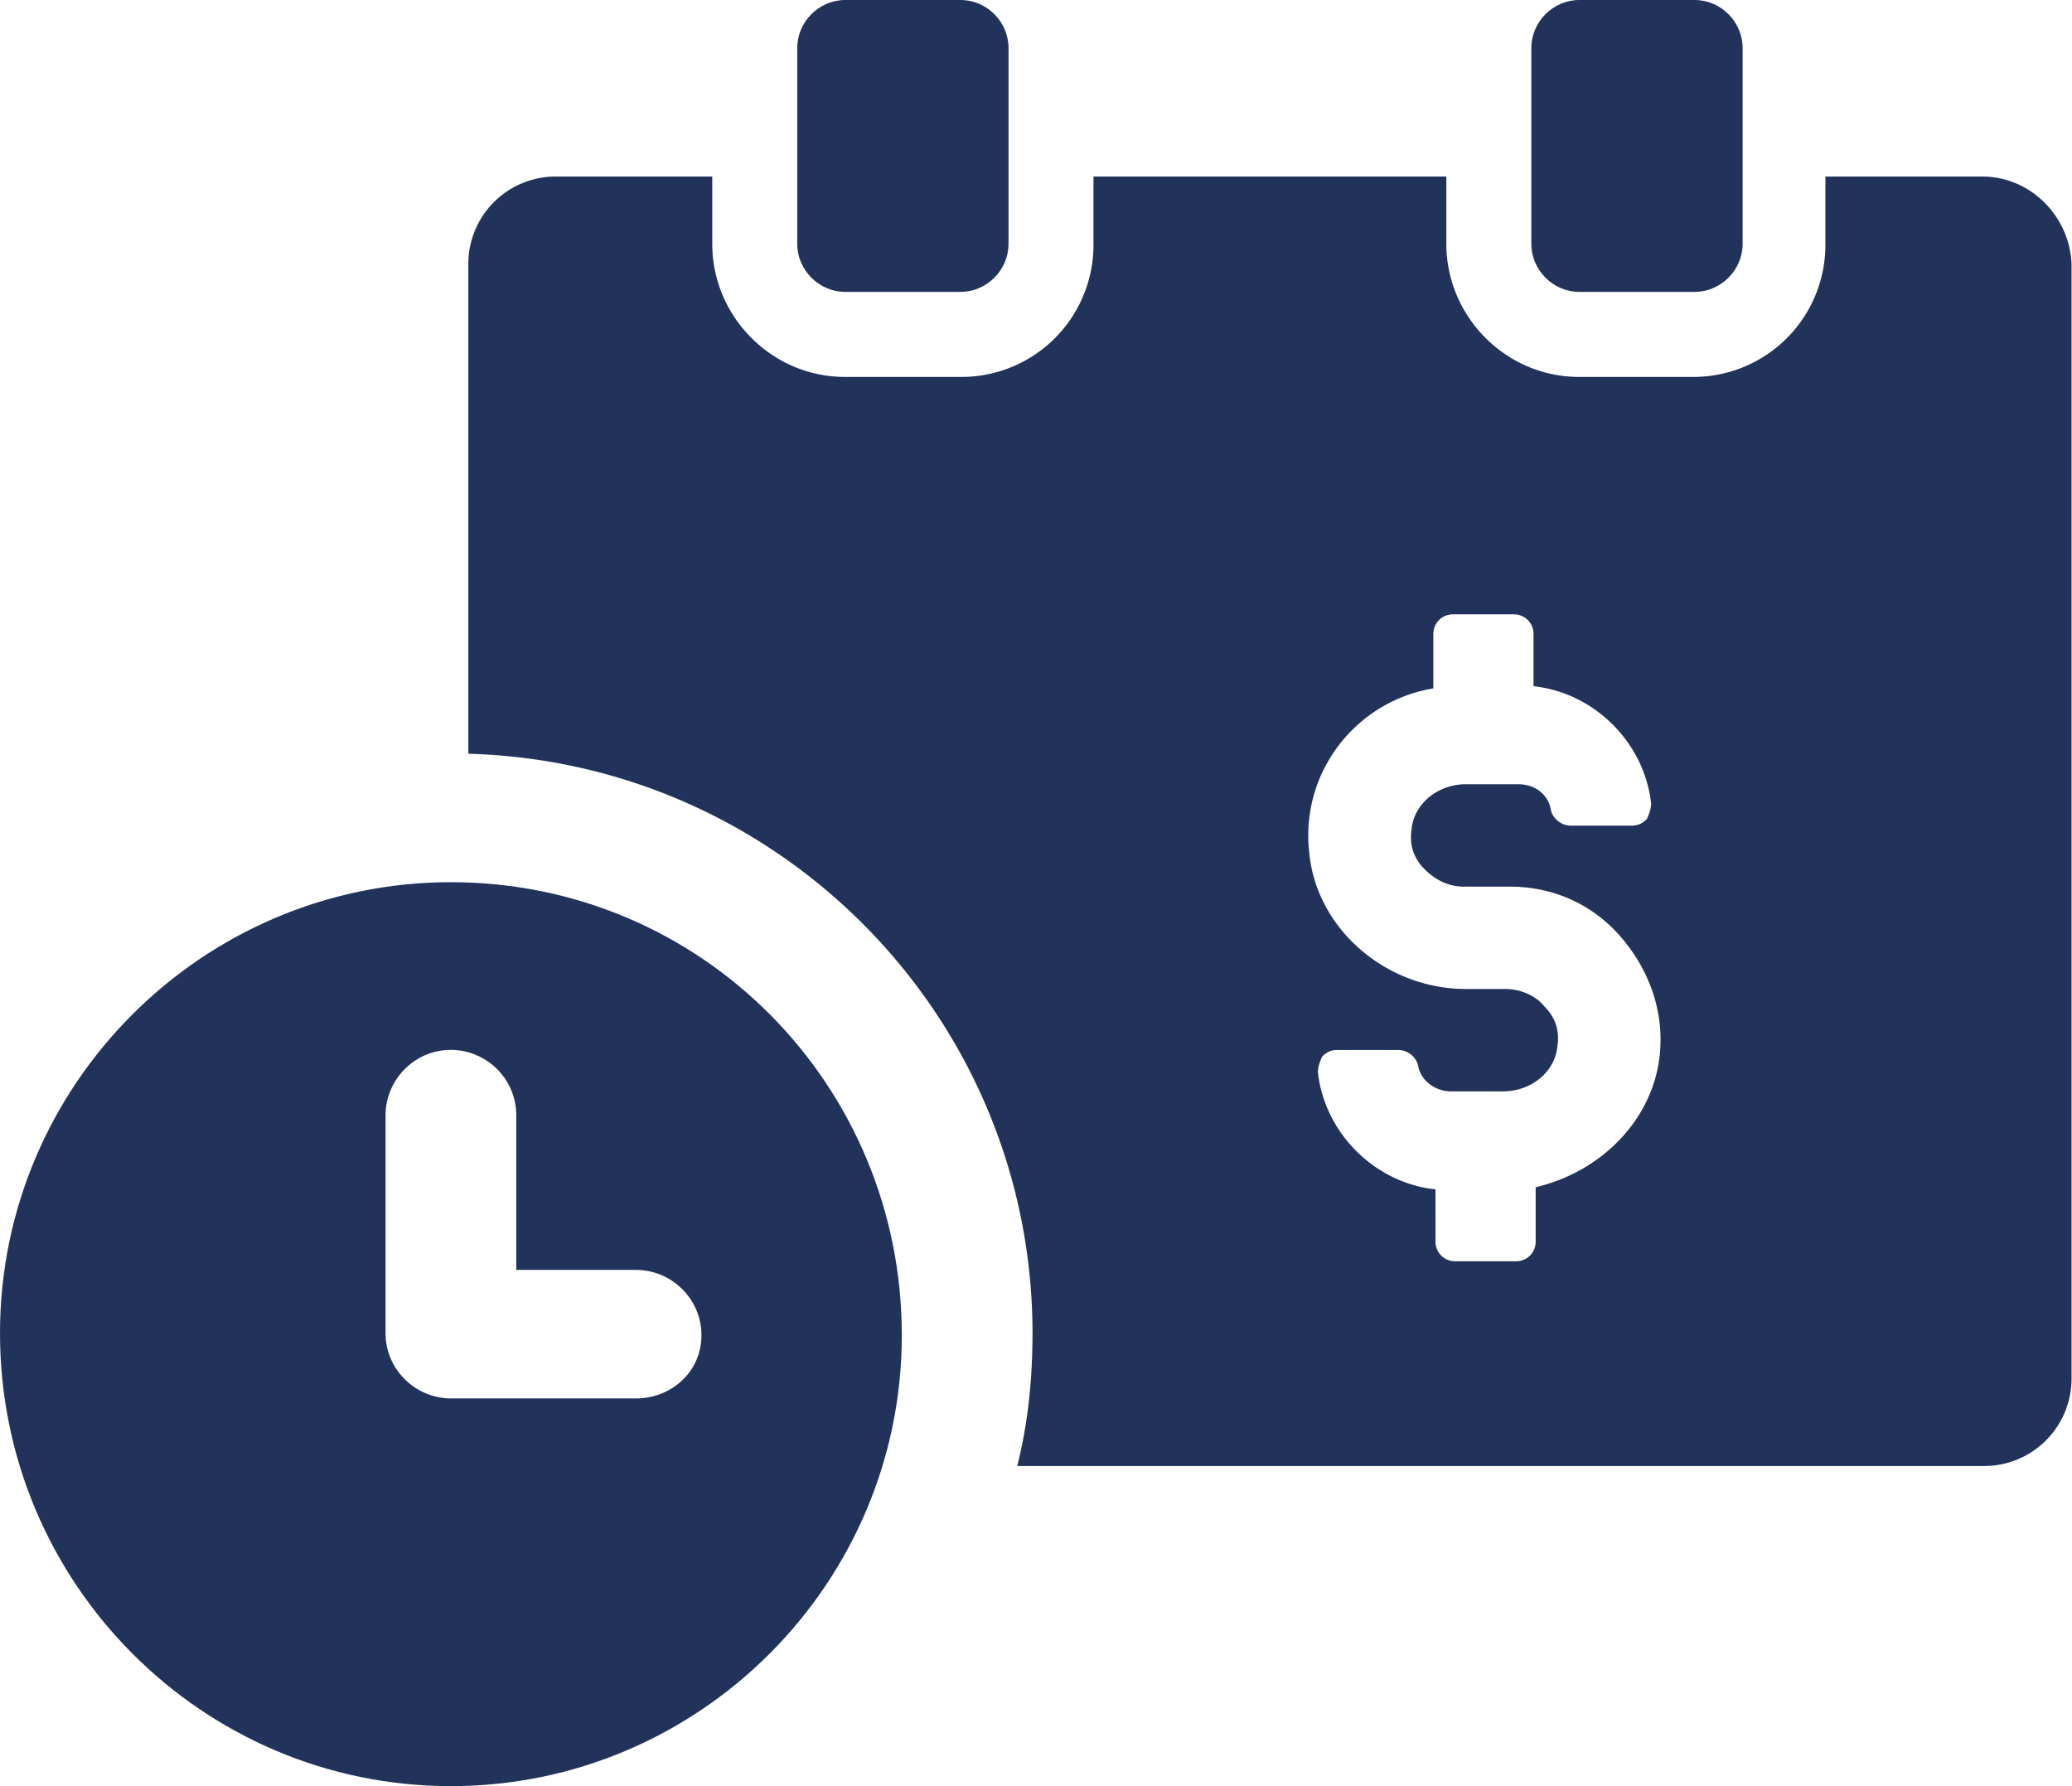 <svg width="116" height="100" fill="none" xmlns="http://www.w3.org/2000/svg"><g fill="#22335B"><path d="M47.316 16.341h6.463c1.463 0 2.683-1.22 2.683-2.683V2.683C56.462 1.22 55.242 0 53.779 0h-6.463c-1.463 0-2.683 1.22-2.683 2.683v10.975c0 1.463 1.219 2.683 2.683 2.683ZM88.413 16.342h6.464c1.463 0 2.683-1.22 2.683-2.683V2.684C97.56 1.22 96.34 0 94.877 0L88.413 0c-1.463 0-2.682 1.22-2.682 2.683v10.975c0 1.464 1.22 2.684 2.682 2.684Z"/><path d="M110.974 9.883h-8.78v3.78a7.392 7.392 0 0 1-7.44 7.44h-6.341c-4.146 0-7.439-3.416-7.439-7.44v-3.78H61.218v3.78a7.391 7.391 0 0 1-7.439 7.44h-6.463c-4.146 0-7.44-3.416-7.44-7.44v-3.78h-8.78a4.892 4.892 0 0 0-4.877 4.877V42.2c17.56.487 31.585 14.877 31.585 32.438 0 2.562-.244 5-.854 7.44h54.146a4.892 4.892 0 0 0 4.878-4.878V14.76c-.122-2.682-2.317-4.877-5-4.877Zm-25 56.585v3.049c0 .61-.487 1.097-1.097 1.097h-3.415c-.61 0-1.097-.487-1.097-1.097V66.59c-3.415-.366-6.22-3.17-6.585-6.585 0-.244.122-.61.244-.854.244-.244.487-.366.854-.366h3.415c.487 0 .975.366 1.097.854.122.854.976 1.463 1.829 1.463h2.927c1.586 0 2.927-1.097 3.049-2.561.122-.854-.122-1.586-.732-2.195-.487-.61-1.341-.976-2.194-.976h-2.195c-4.512 0-8.415-3.414-8.78-7.683-.488-4.39 2.56-8.415 6.951-9.146v-3.049c0-.61.487-1.097 1.097-1.097h3.415c.61 0 1.097.487 1.097 1.097v2.927c3.415.366 6.22 3.17 6.585 6.585 0 .244-.121.61-.244.854-.244.244-.487.366-.854.366h-3.414c-.488 0-.976-.366-1.098-.854-.123-.853-.855-1.463-1.83-1.463h-2.927c-1.586 0-2.928 1.097-3.05 2.561-.12.854.122 1.586.732 2.195.61.61 1.342.976 2.195.976h2.561c2.44 0 4.635.975 6.22 2.804 1.585 1.83 2.438 4.146 2.194 6.585-.365 3.659-3.29 6.586-6.95 7.44Z"/><path d="M25.244 49.39C11.34 49.39 0 60.733 0 74.635 0 88.658 11.341 100 25.244 100c13.902 0 25.244-11.34 25.244-25.244-.001-14.023-11.22-25.365-25.244-25.365Zm10.365 28.903H25.243c-1.951 0-3.659-1.586-3.659-3.659l.001-12.195c0-1.951 1.586-3.659 3.659-3.659 1.951 0 3.659 1.586 3.659 3.66v8.658h6.707c1.951 0 3.659 1.586 3.659 3.659-.001 2.072-1.708 3.536-3.66 3.536Z"/></g></svg>